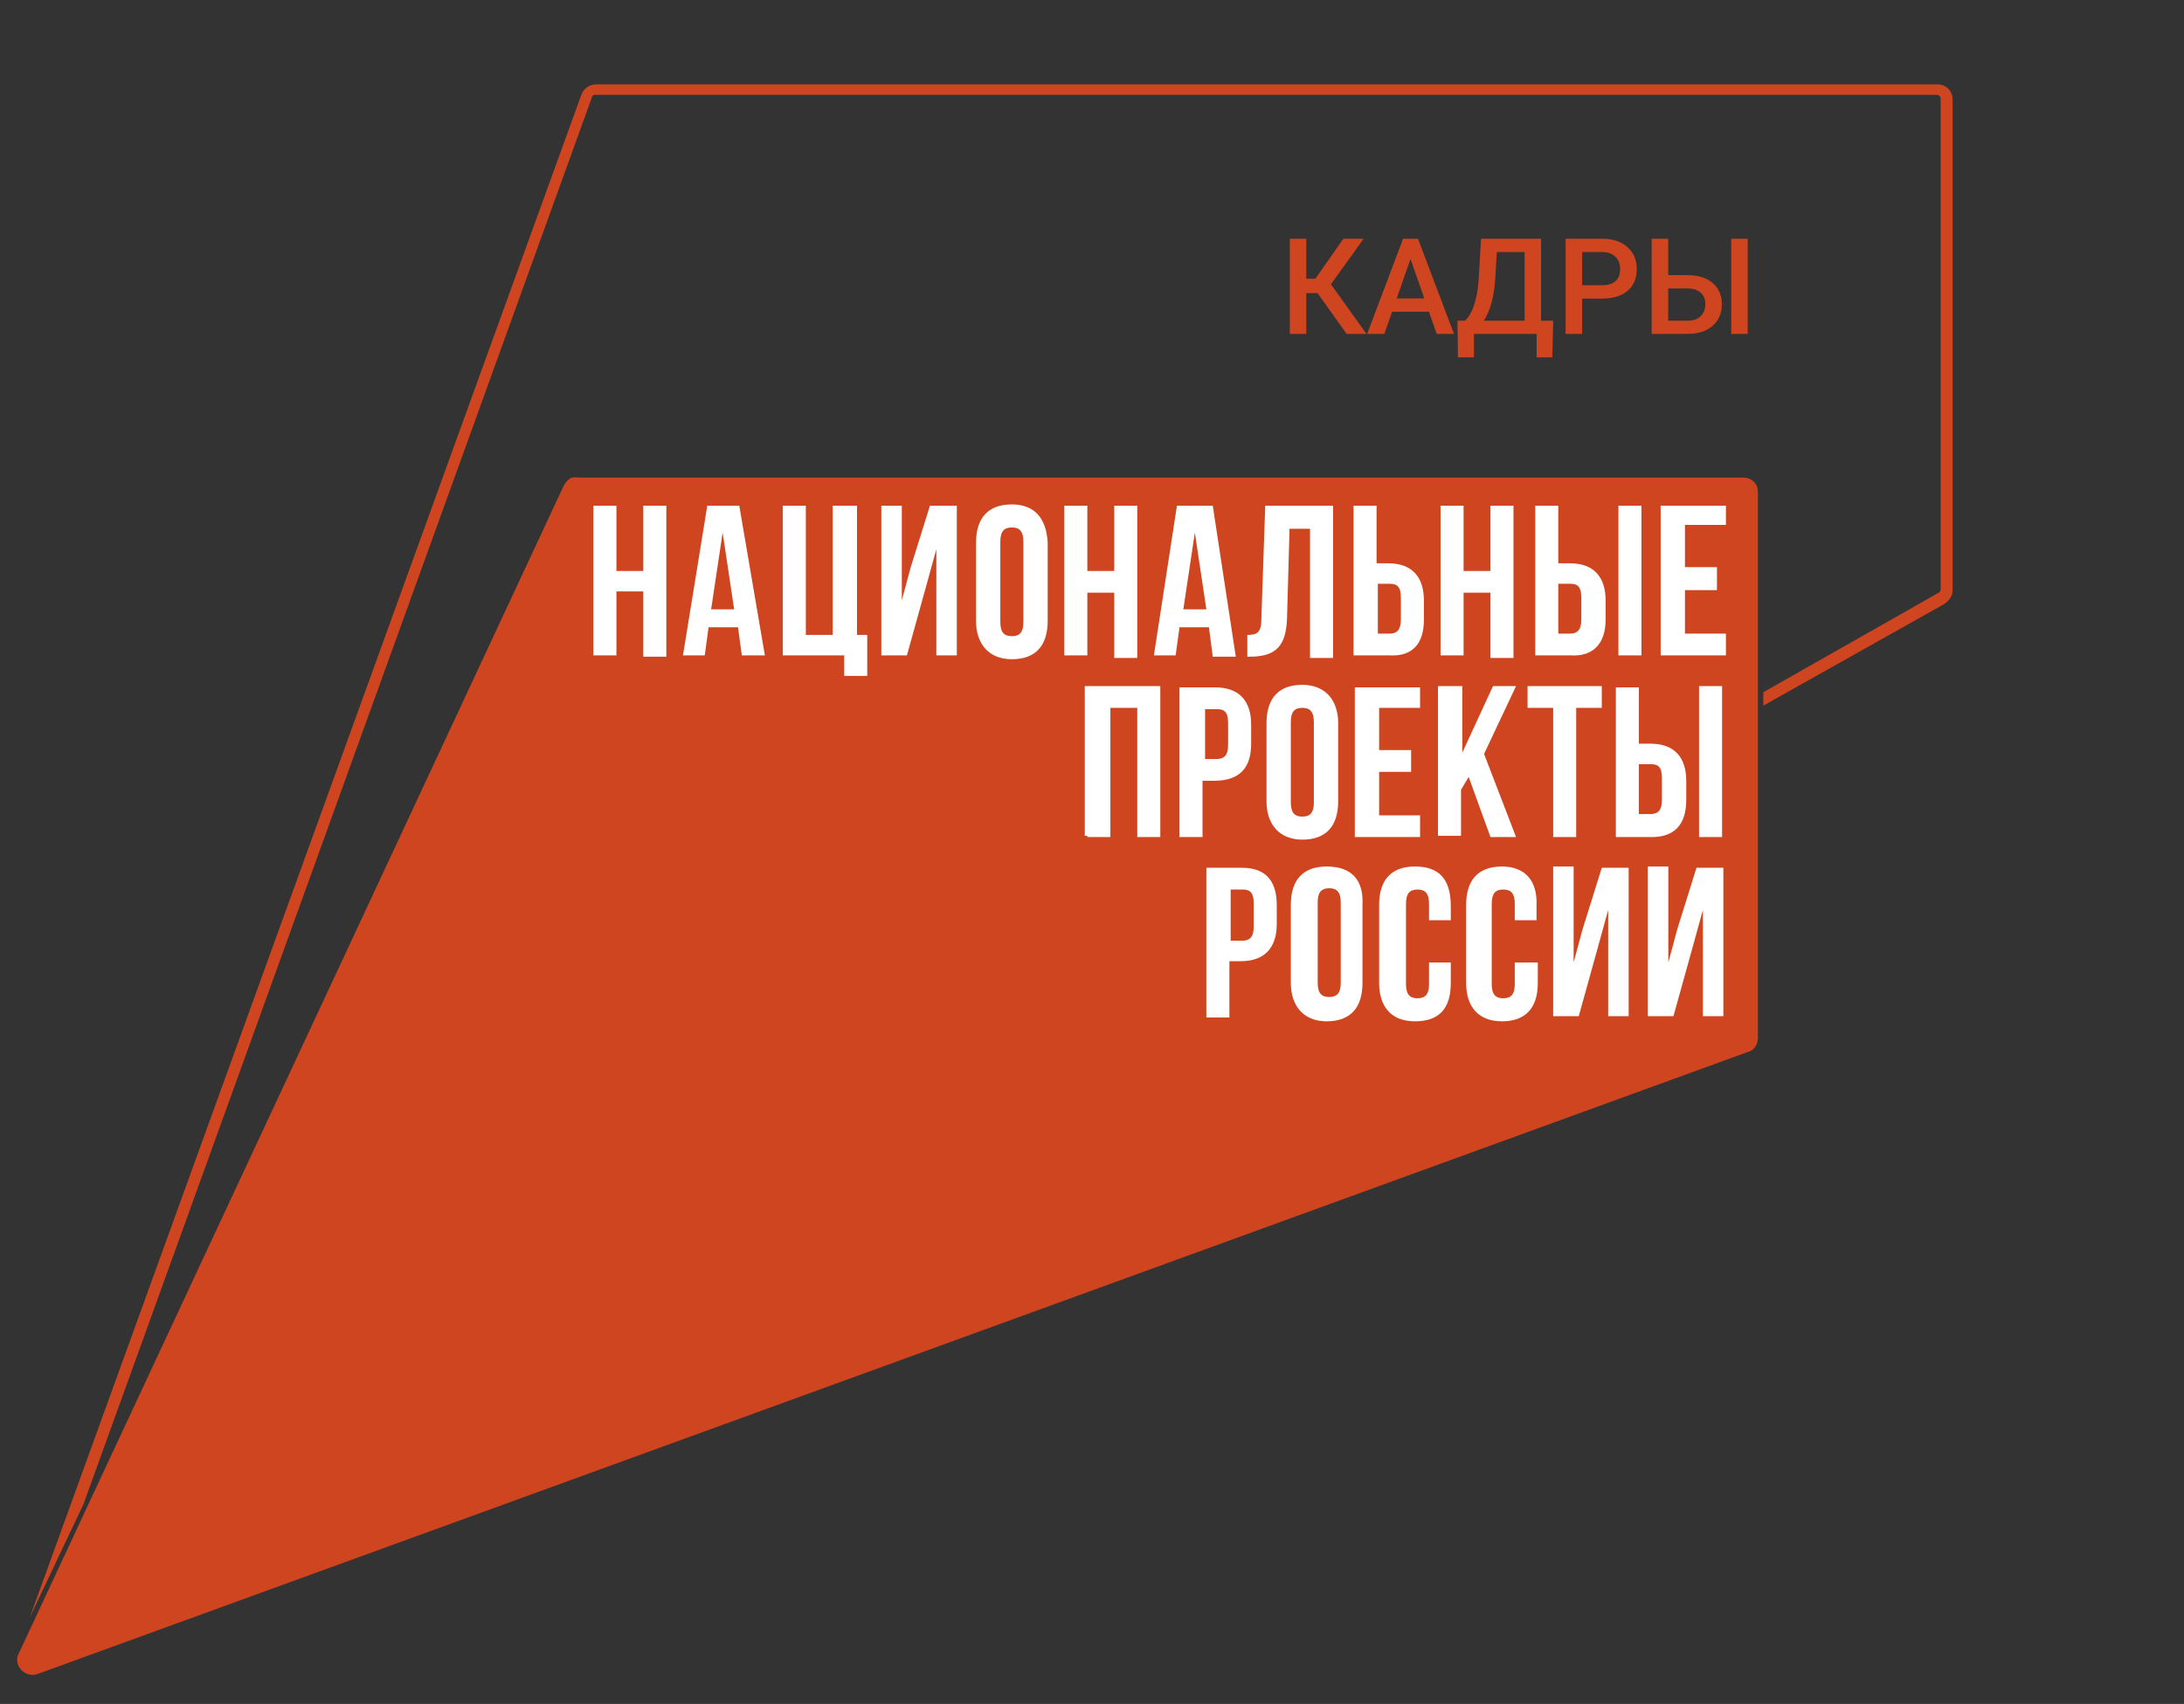<?xml version="1.0" encoding="UTF-8"?> <svg xmlns="http://www.w3.org/2000/svg" width="387" height="302" viewBox="0 0 387 302" fill="none"><rect x="0" y="0" width="387" height="302" fill="#333333" stroke="none"/><path d="M233.463 51.951H231.47V59.181H228.55V42.31H231.47V49.402H233.08L238.04 42.31H241.632L235.838 50.387L242.142 59.181H238.62L233.463 51.951Z" fill="#CF4520"></path><path d="M253.207 55.254H246.672L245.305 59.181H242.257L248.63 42.31H251.26L257.645 59.181H254.586L253.207 55.254ZM247.495 52.89H252.385L249.939 45.891L247.495 52.89Z" fill="#CF4520"></path><path d="M275.072 63.33H272.29V59.181H261.179V63.33H258.351L258.259 56.841H259.614C260.286 56.192 260.824 55.248 261.225 54.008C261.627 52.768 261.886 51.364 262.001 49.796L262.442 42.31H273.078V56.841H275.223L275.072 63.33ZM262.929 56.841H270.158V44.674H265.234L264.956 49.425C264.747 52.6 264.071 55.072 262.929 56.841Z" fill="#CF4520"></path><path d="M280.355 52.924V59.181H277.424V42.31H283.878C285.763 42.31 287.259 42.802 288.368 43.784C289.476 44.766 290.03 46.065 290.03 47.681C290.03 49.336 289.487 50.624 288.402 51.544C287.317 52.464 285.797 52.924 283.843 52.924H280.355ZM280.355 50.561H283.878C284.92 50.561 285.716 50.315 286.265 49.825C286.813 49.334 287.087 48.626 287.087 47.699C287.087 46.787 286.809 46.059 286.253 45.514C285.697 44.97 284.932 44.69 283.959 44.674H280.355V50.561Z" fill="#CF4520"></path><path d="M295.603 48.765H299.056C300.292 48.765 301.37 48.977 302.289 49.402C303.208 49.827 303.908 50.429 304.387 51.209C304.865 51.99 305.105 52.894 305.105 53.921C305.105 55.497 304.57 56.764 303.5 57.721C302.43 58.679 300.972 59.166 299.126 59.181H292.672V42.31H295.603V48.765ZM295.603 51.128V56.841H299.044C300.034 56.841 300.804 56.573 301.357 56.037C301.909 55.501 302.185 54.79 302.185 53.904C302.185 53.056 301.915 52.385 301.374 51.892C300.833 51.398 300.084 51.144 299.126 51.128H295.603ZM309.693 59.181H306.773V42.31H309.693V59.181Z" fill="#CF4520"></path><path d="M343.356 14.956H105.648C104.592 14.956 103.535 15.484 103.007 16.804L5.283 286.666L14.791 266.598L104.856 17.332C104.856 17.068 105.12 16.804 105.384 16.804H343.092C343.621 16.804 343.885 17.068 343.885 17.596V104.47C343.885 104.734 343.621 104.998 343.621 104.998L312.454 122.69V125.066L344.413 107.11C345.206 106.582 345.998 105.79 345.998 104.734V17.596C345.998 16.276 344.941 14.956 343.356 14.956Z" fill="#CF4520"></path><path d="M99.933 86.002L3.334 293.038C2.2 295.079 4.468 297.573 6.735 296.666L309.683 186.458C310.817 186.232 311.497 185.098 311.497 183.964V87.136C311.497 85.548 310.137 84.641 309.003 84.641H102.427C101.293 84.414 100.613 84.868 99.933 86.002Z" fill="#CF4520"></path><path d="M113.992 101.195H109.23V89.63H105.148V116.161H109.23V104.823H113.992V116.388H118.073V89.63H113.992V101.195ZM290.863 89.63H286.781V116.161H290.863V89.63ZM125.329 89.63L121.021 116.161H124.876L125.556 111.173H130.772L131.452 116.161H135.534L130.998 89.63H125.329ZM126.01 107.998L128.051 94.392L130.091 107.998H126.01ZM161.384 100.515L159.797 106.411V89.63H156.169V116.161H160.704L164.105 103.916L165.919 97.34V116.161H169.547V89.63H164.785L161.384 100.515ZM228.051 109.812L228.504 93.712H232.132V116.615H236.214V89.63H224.196L223.516 109.585C223.516 112.08 222.835 112.533 221.021 112.533V116.388H221.475C226.237 116.388 227.824 114.347 228.051 109.812ZM284.513 109.812V106.411C284.513 102.329 282.472 99.834 278.164 99.834H276.123V89.63H272.042V116.161H278.391C282.246 116.388 284.513 114.121 284.513 109.812ZM276.123 103.463H278.164C279.525 103.463 280.205 103.916 280.205 105.957V109.812C280.205 111.626 279.525 112.306 278.164 112.306H276.123V103.463ZM252.314 109.812V106.411C252.314 102.329 250.273 99.834 245.965 99.834H243.924V89.63H239.842V116.161H246.191C250.273 116.388 252.314 114.121 252.314 109.812ZM244.15 103.463H246.191C247.552 103.463 248.232 103.916 248.232 105.957V109.812C248.232 111.626 247.552 112.306 246.191 112.306H244.15V103.463ZM259.343 105.05H264.105V116.615H268.187V89.63H264.105V101.195H259.343V89.63H255.262V116.161H259.343V105.05ZM151.633 89.63H147.552V112.533H142.79V89.63H138.708V116.161H149.593V119.79H153.674V112.533H151.86V89.63H151.633ZM214.899 116.388H218.98L214.899 89.63H208.55L204.468 116.161H208.323L209.003 111.173H214.218L214.899 116.388ZM209.683 107.998L211.724 94.392L213.765 107.998H209.683ZM305.829 93.485V89.63H294.264V116.161H305.829V112.306H298.572V104.596H304.241V100.515H298.572V93.031H305.829V93.485ZM179.298 89.403C175.216 89.403 172.949 91.671 172.949 96.206V110.039C172.949 114.121 175.216 116.842 179.298 116.842C183.379 116.842 185.647 114.574 185.647 110.039V96.206C185.42 91.671 183.153 89.403 179.298 89.403ZM181.339 110.266C181.339 112.08 180.658 112.76 179.298 112.76C177.937 112.76 177.257 112.08 177.257 110.266V95.979C177.257 94.165 177.937 93.485 179.298 93.485C180.658 93.485 181.339 94.165 181.339 95.979V110.266ZM192.676 105.05H197.438V116.615H201.52V89.63H197.438V101.195H192.676V89.63H188.595V116.161H192.676V105.05ZM251.633 125.686V121.831H240.069V148.362H251.633V144.507H244.377V136.797H250.046V132.942H244.377V125.459H251.633V125.686ZM264.105 148.362H268.64L262.971 133.622L268.64 121.604H264.559L259.116 133.395V121.604H254.808V148.135H258.89V139.972L260.25 137.704L264.105 148.362ZM279.298 148.362V125.459H283.833V121.604H270.681V125.459H275.216V148.362H279.298ZM298.799 141.786V138.384C298.799 134.303 296.758 131.808 292.45 131.808H290.409V121.831H286.327V148.362H292.677C296.758 148.362 298.799 146.094 298.799 141.786ZM290.409 135.436H292.45C293.81 135.436 294.491 135.89 294.491 137.931V141.786C294.491 143.6 293.81 144.28 292.45 144.28H290.409V135.436ZM221.701 131.808V128.407C221.701 124.325 219.661 121.831 215.352 121.831H209.003V148.362H213.085V138.384H215.125C219.661 138.384 221.701 136.117 221.701 131.808ZM213.538 125.686H215.579C216.94 125.686 217.62 126.139 217.62 128.18V132.035C217.62 133.849 216.94 134.529 215.579 134.529H213.538V125.686ZM192.676 148.362H196.758V125.459H201.52V148.362H205.602V121.604H192.223V148.135H192.676V148.362ZM301.067 148.362H305.148V121.604H301.067V148.362ZM230.772 121.377C226.69 121.377 224.423 123.645 224.423 128.18V142.013C224.423 146.094 226.69 148.815 230.772 148.815C234.853 148.815 237.121 146.548 237.121 142.013V128.18C237.121 123.871 234.627 121.377 230.772 121.377ZM232.813 142.239C232.813 144.053 232.132 144.734 230.772 144.734C229.411 144.734 228.731 144.053 228.731 142.239V127.953C228.731 126.139 229.411 125.459 230.772 125.459C232.132 125.459 232.813 126.139 232.813 127.953V142.239ZM297.212 164.689L295.624 170.585V153.578H291.996V180.109H296.531L299.933 167.864L301.747 161.288V180.109H305.375V153.804H300.613L297.212 164.689ZM235.08 153.578C230.999 153.578 228.731 155.845 228.731 160.38V174.213C228.731 178.295 230.999 181.016 235.08 181.016C239.162 181.016 241.429 178.748 241.429 174.213V160.38C241.656 155.845 239.389 153.578 235.08 153.578ZM237.574 174.213C237.574 176.027 236.894 176.708 235.534 176.708C234.173 176.708 233.493 176.027 233.493 174.213V159.927C233.493 158.113 234.173 157.433 235.534 157.433C236.894 157.433 237.574 158.113 237.574 159.927V174.213ZM220.114 153.804H213.765V180.336H217.847V170.358H219.887C223.969 170.358 226.237 168.09 226.237 163.782V160.38C226.237 156.072 224.196 153.804 220.114 153.804ZM222.155 164.235C222.155 166.05 221.475 166.73 220.114 166.73H218.073V157.659H220.114C221.475 157.659 222.155 158.113 222.155 160.154V164.235ZM250.726 153.578C246.645 153.578 244.377 155.845 244.377 160.38V174.213C244.377 178.295 246.418 181.016 250.726 181.016C255.035 181.016 257.076 178.748 257.076 174.213V170.585H253.221V174.44C253.221 176.254 252.54 176.934 251.18 176.934C249.819 176.934 249.139 176.254 249.139 174.44V160.154C249.139 158.34 249.819 157.659 251.18 157.659C252.54 157.659 253.221 158.34 253.221 160.154V163.102H257.076V160.607C257.076 155.845 255.035 153.578 250.726 153.578ZM266.146 153.578C262.064 153.578 259.797 155.845 259.797 160.38V174.213C259.797 178.295 261.838 181.016 266.146 181.016C270.228 181.016 272.495 178.748 272.495 174.213V170.585H268.414V174.44C268.414 176.254 267.733 176.934 266.373 176.934C265.012 176.934 264.332 176.254 264.332 174.44V160.154C264.332 158.34 265.012 157.659 266.373 157.659C267.733 157.659 268.414 158.34 268.414 160.154V163.102H272.268V160.607C272.495 155.845 270.001 153.578 266.146 153.578ZM280.432 164.689L278.844 170.585V153.578H275.216V180.109H279.751L283.153 167.864L284.967 161.288V180.109H288.595V153.804H283.833L280.432 164.689Z" fill="white"></path></svg> 